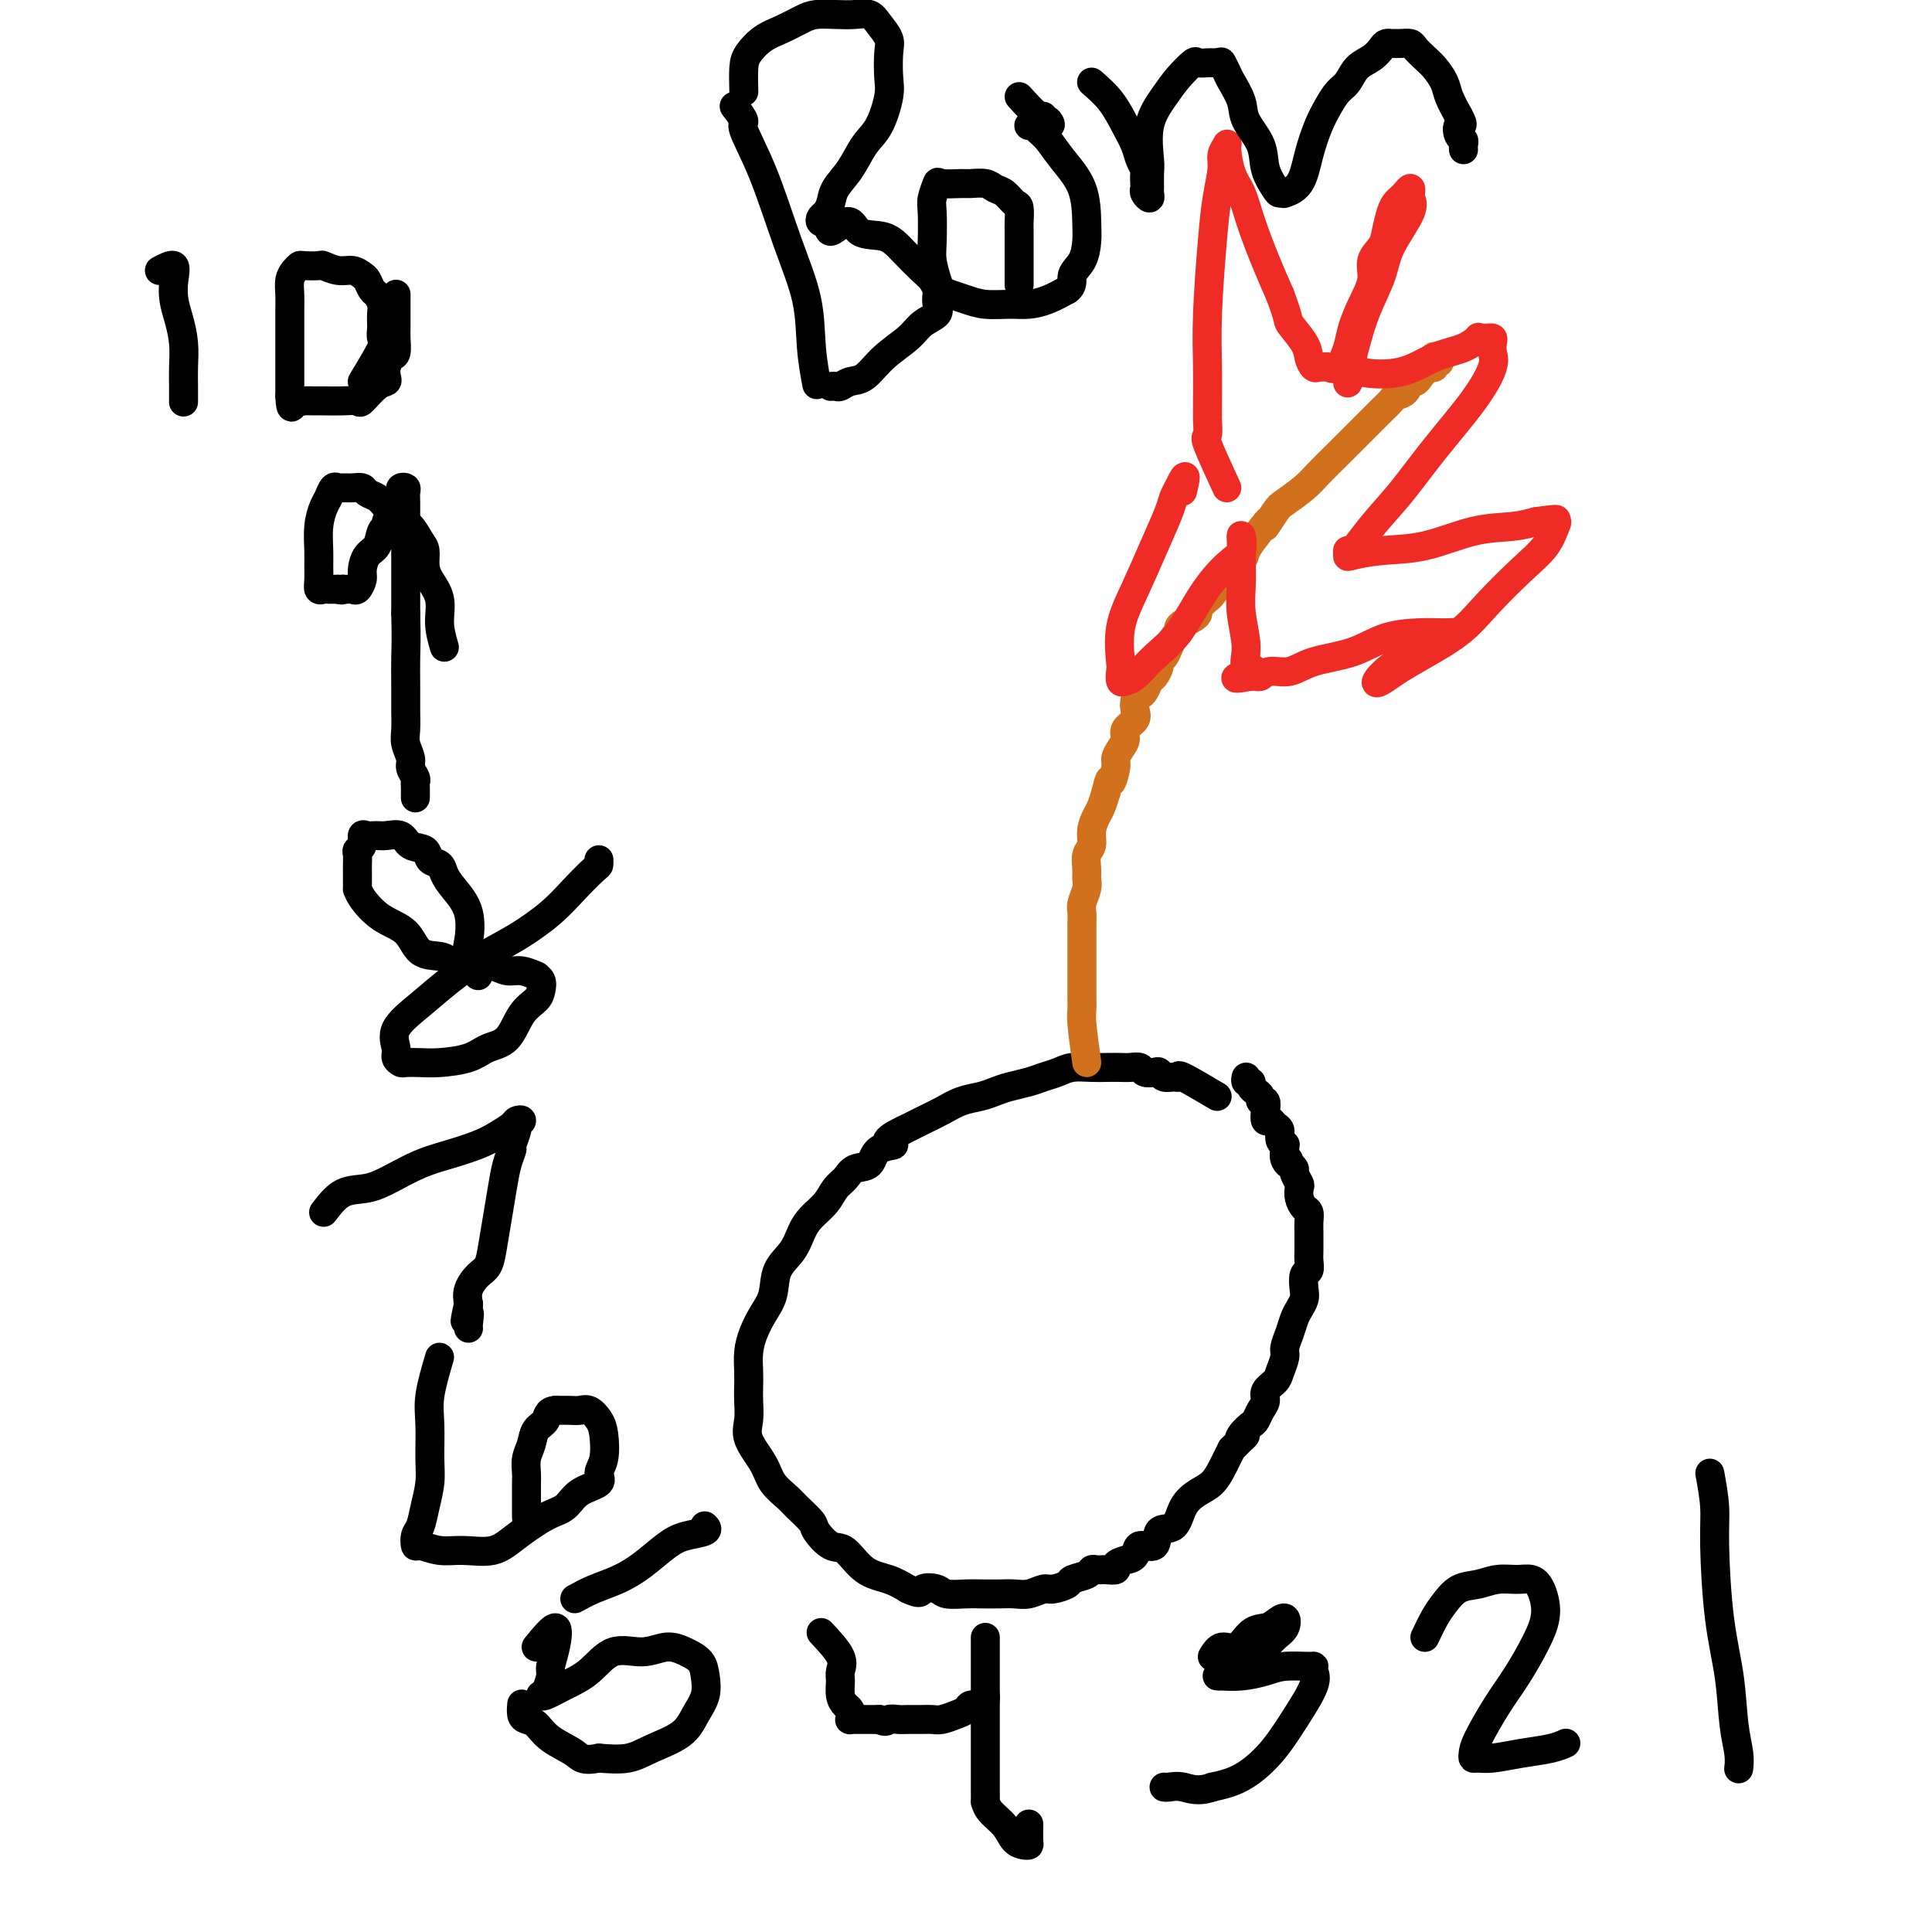 <svg viewBox='0 0 400 400' version='1.1' xmlns='http://www.w3.org/2000/svg' xmlns:xlink='http://www.w3.org/1999/xlink'><g fill='none' stroke='#000000' stroke-width='6' stroke-linecap='round' stroke-linejoin='round'><path d='M252,227c-2.861,-1.693 -5.723,-3.385 -7,-4c-1.277,-0.615 -0.971,-0.151 -1,0c-0.029,0.151 -0.393,-0.011 -1,0c-0.607,0.011 -1.457,0.195 -2,0c-0.543,-0.195 -0.779,-0.770 -1,-1c-0.221,-0.230 -0.429,-0.114 -1,0c-0.571,0.114 -1.507,0.227 -2,0c-0.493,-0.227 -0.543,-0.793 -1,-1c-0.457,-0.207 -1.323,-0.056 -2,0c-0.677,0.056 -1.167,0.018 -2,0c-0.833,-0.018 -2.008,-0.016 -3,0c-0.992,0.016 -1.801,0.046 -3,0c-1.199,-0.046 -2.789,-0.167 -4,0c-1.211,0.167 -2.043,0.622 -3,1c-0.957,0.378 -2.040,0.679 -3,1c-0.960,0.321 -1.796,0.663 -3,1c-1.204,0.337 -2.776,0.671 -4,1c-1.224,0.329 -2.102,0.654 -3,1c-0.898,0.346 -1.818,0.711 -3,1c-1.182,0.289 -2.626,0.500 -4,1c-1.374,0.500 -2.678,1.288 -4,2c-1.322,0.712 -2.664,1.346 -4,2c-1.336,0.654 -2.668,1.327 -4,2'/><path d='M187,234c-5.707,2.676 -2.474,2.867 -2,3c0.474,0.133 -1.813,0.209 -3,1c-1.187,0.791 -1.276,2.298 -2,3c-0.724,0.702 -2.085,0.600 -3,1c-0.915,0.400 -1.386,1.302 -2,2c-0.614,0.698 -1.370,1.190 -2,2c-0.630,0.810 -1.132,1.937 -2,3c-0.868,1.063 -2.102,2.062 -3,3c-0.898,0.938 -1.462,1.815 -2,3c-0.538,1.185 -1.051,2.680 -2,4c-0.949,1.320 -2.335,2.467 -3,4c-0.665,1.533 -0.609,3.453 -1,5c-0.391,1.547 -1.229,2.721 -2,4c-0.771,1.279 -1.475,2.662 -2,4c-0.525,1.338 -0.872,2.630 -1,4c-0.128,1.370 -0.037,2.819 0,4c0.037,1.181 0.020,2.094 0,3c-0.020,0.906 -0.043,1.807 0,3c0.043,1.193 0.151,2.680 0,4c-0.151,1.320 -0.561,2.474 0,4c0.561,1.526 2.095,3.424 3,5c0.905,1.576 1.182,2.829 2,4c0.818,1.171 2.176,2.258 3,3c0.824,0.742 1.115,1.137 2,2c0.885,0.863 2.363,2.192 3,3c0.637,0.808 0.431,1.094 1,2c0.569,0.906 1.912,2.431 3,3c1.088,0.569 1.920,0.184 3,1c1.080,0.816 2.406,2.835 4,4c1.594,1.165 3.455,1.476 5,2c1.545,0.524 2.772,1.262 4,2'/><path d='M188,329c2.990,1.409 2.466,0.430 3,0c0.534,-0.430 2.128,-0.311 3,0c0.872,0.311 1.024,0.815 2,1c0.976,0.185 2.778,0.051 4,0c1.222,-0.051 1.865,-0.018 3,0c1.135,0.018 2.764,0.020 4,0c1.236,-0.020 2.079,-0.061 3,0c0.921,0.061 1.918,0.223 3,0c1.082,-0.223 2.248,-0.833 3,-1c0.752,-0.167 1.090,0.109 2,0c0.910,-0.109 2.390,-0.604 3,-1c0.610,-0.396 0.349,-0.695 1,-1c0.651,-0.305 2.215,-0.618 3,-1c0.785,-0.382 0.793,-0.834 1,-1c0.207,-0.166 0.614,-0.047 1,0c0.386,0.047 0.750,0.023 1,0c0.250,-0.023 0.386,-0.046 1,0c0.614,0.046 1.706,0.162 2,0c0.294,-0.162 -0.212,-0.601 0,-1c0.212,-0.399 1.140,-0.759 2,-1c0.860,-0.241 1.652,-0.362 2,-1c0.348,-0.638 0.252,-1.791 1,-2c0.748,-0.209 2.339,0.526 3,0c0.661,-0.526 0.393,-2.314 1,-3c0.607,-0.686 2.089,-0.271 3,-1c0.911,-0.729 1.252,-2.604 2,-4c0.748,-1.396 1.902,-2.313 3,-3c1.098,-0.687 2.140,-1.143 3,-2c0.860,-0.857 1.539,-2.115 2,-3c0.461,-0.885 0.703,-1.396 1,-2c0.297,-0.604 0.648,-1.302 1,-2'/><path d='M255,300c4.195,-4.290 2.682,-2.514 2,-2c-0.682,0.514 -0.532,-0.232 0,-1c0.532,-0.768 1.447,-1.556 2,-2c0.553,-0.444 0.743,-0.542 1,-1c0.257,-0.458 0.579,-1.276 1,-2c0.421,-0.724 0.940,-1.353 1,-2c0.060,-0.647 -0.338,-1.313 0,-2c0.338,-0.687 1.414,-1.394 2,-2c0.586,-0.606 0.682,-1.111 1,-2c0.318,-0.889 0.859,-2.163 1,-3c0.141,-0.837 -0.116,-1.236 0,-2c0.116,-0.764 0.606,-1.894 1,-3c0.394,-1.106 0.693,-2.188 1,-3c0.307,-0.812 0.622,-1.354 1,-2c0.378,-0.646 0.819,-1.394 1,-2c0.181,-0.606 0.101,-1.068 0,-2c-0.101,-0.932 -0.223,-2.333 0,-3c0.223,-0.667 0.792,-0.602 1,-1c0.208,-0.398 0.056,-1.261 0,-2c-0.056,-0.739 -0.014,-1.354 0,-2c0.014,-0.646 0.001,-1.324 0,-2c-0.001,-0.676 0.010,-1.350 0,-2c-0.010,-0.650 -0.041,-1.277 0,-2c0.041,-0.723 0.156,-1.540 0,-2c-0.156,-0.460 -0.582,-0.561 -1,-1c-0.418,-0.439 -0.829,-1.217 -1,-2c-0.171,-0.783 -0.101,-1.572 0,-2c0.101,-0.428 0.233,-0.496 0,-1c-0.233,-0.504 -0.832,-1.443 -1,-2c-0.168,-0.557 0.095,-0.730 0,-1c-0.095,-0.270 -0.547,-0.635 -1,-1'/><path d='M267,241c-0.558,-1.824 0.048,-0.383 0,0c-0.048,0.383 -0.749,-0.292 -1,-1c-0.251,-0.708 -0.052,-1.451 0,-2c0.052,-0.549 -0.042,-0.906 0,-1c0.042,-0.094 0.219,0.076 0,0c-0.219,-0.076 -0.833,-0.397 -1,-1c-0.167,-0.603 0.113,-1.488 0,-2c-0.113,-0.512 -0.618,-0.653 -1,-1c-0.382,-0.347 -0.642,-0.901 -1,-1c-0.358,-0.099 -0.813,0.258 -1,0c-0.187,-0.258 -0.105,-1.130 0,-2c0.105,-0.870 0.234,-1.738 0,-2c-0.234,-0.262 -0.832,0.084 -1,0c-0.168,-0.084 0.095,-0.596 0,-1c-0.095,-0.404 -0.547,-0.700 -1,-1c-0.453,-0.300 -0.906,-0.602 -1,-1c-0.094,-0.398 0.171,-0.890 0,-1c-0.171,-0.110 -0.777,0.163 -1,0c-0.223,-0.163 -0.064,-0.761 0,-1c0.064,-0.239 0.032,-0.120 0,0'/></g>
<g fill='none' stroke='#D2711D' stroke-width='6' stroke-linecap='round' stroke-linejoin='round'><path d='M225,220c-0.423,-3.092 -0.845,-6.185 -1,-8c-0.155,-1.815 -0.041,-2.353 0,-3c0.041,-0.647 0.011,-1.402 0,-2c-0.011,-0.598 -0.003,-1.038 0,-2c0.003,-0.962 0.001,-2.446 0,-3c-0.001,-0.554 -0.000,-0.179 0,-1c0.000,-0.821 0.000,-2.839 0,-4c-0.000,-1.161 -0.001,-1.465 0,-2c0.001,-0.535 0.004,-1.302 0,-2c-0.004,-0.698 -0.015,-1.328 0,-2c0.015,-0.672 0.057,-1.386 0,-2c-0.057,-0.614 -0.212,-1.127 0,-2c0.212,-0.873 0.793,-2.106 1,-3c0.207,-0.894 0.041,-1.450 0,-2c-0.041,-0.550 0.045,-1.096 0,-2c-0.045,-0.904 -0.219,-2.167 0,-3c0.219,-0.833 0.832,-1.237 1,-2c0.168,-0.763 -0.110,-1.885 0,-3c0.110,-1.115 0.606,-2.223 1,-3c0.394,-0.777 0.684,-1.222 1,-2c0.316,-0.778 0.658,-1.889 1,-3'/><path d='M229,164c0.936,-4.164 0.777,-2.074 1,-2c0.223,0.074 0.828,-1.867 1,-3c0.172,-1.133 -0.090,-1.458 0,-2c0.090,-0.542 0.532,-1.300 1,-2c0.468,-0.700 0.962,-1.343 1,-2c0.038,-0.657 -0.379,-1.328 0,-2c0.379,-0.672 1.555,-1.345 2,-2c0.445,-0.655 0.161,-1.293 0,-2c-0.161,-0.707 -0.198,-1.484 0,-2c0.198,-0.516 0.631,-0.772 1,-1c0.369,-0.228 0.672,-0.428 1,-1c0.328,-0.572 0.679,-1.514 1,-2c0.321,-0.486 0.611,-0.514 1,-1c0.389,-0.486 0.878,-1.429 1,-2c0.122,-0.571 -0.121,-0.769 0,-1c0.121,-0.231 0.606,-0.496 1,-1c0.394,-0.504 0.696,-1.248 1,-2c0.304,-0.752 0.610,-1.511 1,-2c0.390,-0.489 0.865,-0.709 1,-1c0.135,-0.291 -0.071,-0.654 0,-1c0.071,-0.346 0.418,-0.674 1,-1c0.582,-0.326 1.397,-0.649 2,-1c0.603,-0.351 0.992,-0.731 1,-1c0.008,-0.269 -0.365,-0.428 0,-1c0.365,-0.572 1.467,-1.557 2,-2c0.533,-0.443 0.495,-0.344 1,-1c0.505,-0.656 1.552,-2.065 2,-3c0.448,-0.935 0.295,-1.395 1,-2c0.705,-0.605 2.267,-1.355 3,-2c0.733,-0.645 0.638,-1.184 1,-2c0.362,-0.816 1.181,-1.908 2,-3'/><path d='M260,111c4.217,-5.553 2.258,-2.434 2,-2c-0.258,0.434 1.184,-1.816 2,-3c0.816,-1.184 1.007,-1.302 2,-2c0.993,-0.698 2.787,-1.976 4,-3c1.213,-1.024 1.843,-1.793 3,-3c1.157,-1.207 2.839,-2.852 4,-4c1.161,-1.148 1.802,-1.799 3,-3c1.198,-1.201 2.955,-2.950 4,-4c1.045,-1.050 1.379,-1.399 2,-2c0.621,-0.601 1.529,-1.453 2,-2c0.471,-0.547 0.507,-0.789 1,-1c0.493,-0.211 1.445,-0.390 2,-1c0.555,-0.610 0.713,-1.650 1,-2c0.287,-0.350 0.704,-0.010 1,0c0.296,0.010 0.471,-0.309 1,-1c0.529,-0.691 1.414,-1.755 2,-2c0.586,-0.245 0.875,0.330 1,0c0.125,-0.330 0.086,-1.566 0,-2c-0.086,-0.434 -0.219,-0.065 0,0c0.219,0.065 0.790,-0.175 1,0c0.210,0.175 0.060,0.764 0,1c-0.060,0.236 -0.030,0.118 0,0'/></g>
<g fill='none' stroke='#EE2B24' stroke-width='6' stroke-linecap='round' stroke-linejoin='round'><path d='M254,101c-1.691,-3.664 -3.381,-7.328 -4,-9c-0.619,-1.672 -0.166,-1.353 0,-2c0.166,-0.647 0.044,-2.261 0,-3c-0.044,-0.739 -0.009,-0.604 0,-1c0.009,-0.396 -0.009,-1.325 0,-3c0.009,-1.675 0.045,-4.097 0,-7c-0.045,-2.903 -0.171,-6.286 0,-11c0.171,-4.714 0.638,-10.759 1,-15c0.362,-4.241 0.618,-6.678 1,-9c0.382,-2.322 0.889,-4.529 1,-6c0.111,-1.471 -0.174,-2.205 0,-3c0.174,-0.795 0.808,-1.651 1,-2c0.192,-0.349 -0.059,-0.192 0,1c0.059,1.192 0.427,3.419 1,5c0.573,1.581 1.349,2.517 2,4c0.651,1.483 1.175,3.515 2,6c0.825,2.485 1.950,5.424 3,8c1.050,2.576 2.025,4.788 3,7'/><path d='M265,61c2.140,5.643 1.490,5.249 2,6c0.510,0.751 2.178,2.646 3,4c0.822,1.354 0.797,2.166 1,3c0.203,0.834 0.635,1.691 1,2c0.365,0.309 0.665,0.071 1,0c0.335,-0.071 0.705,0.026 1,0c0.295,-0.026 0.515,-0.176 1,0c0.485,0.176 1.234,0.676 2,0c0.766,-0.676 1.548,-2.530 2,-4c0.452,-1.470 0.573,-2.557 1,-4c0.427,-1.443 1.161,-3.242 2,-5c0.839,-1.758 1.783,-3.475 2,-5c0.217,-1.525 -0.293,-2.856 0,-4c0.293,-1.144 1.388,-2.099 2,-3c0.612,-0.901 0.741,-1.746 1,-3c0.259,-1.254 0.647,-2.915 1,-4c0.353,-1.085 0.669,-1.594 1,-2c0.331,-0.406 0.676,-0.709 1,-1c0.324,-0.291 0.626,-0.570 1,-1c0.374,-0.430 0.818,-1.011 1,-1c0.182,0.011 0.100,0.615 0,1c-0.100,0.385 -0.218,0.551 0,1c0.218,0.449 0.774,1.179 0,3c-0.774,1.821 -2.876,4.732 -4,7c-1.124,2.268 -1.268,3.892 -2,6c-0.732,2.108 -2.052,4.699 -3,7c-0.948,2.301 -1.524,4.312 -2,6c-0.476,1.688 -0.850,3.054 -1,4c-0.150,0.946 -0.075,1.473 0,2'/><path d='M280,76c-1.872,5.962 -0.553,2.366 0,1c0.553,-1.366 0.338,-0.503 2,0c1.662,0.503 5.201,0.646 8,0c2.799,-0.646 4.858,-2.082 7,-3c2.142,-0.918 4.366,-1.318 6,-2c1.634,-0.682 2.676,-1.648 3,-2c0.324,-0.352 -0.071,-0.092 0,0c0.071,0.092 0.607,0.016 1,0c0.393,-0.016 0.644,0.026 1,0c0.356,-0.026 0.819,-0.122 1,0c0.181,0.122 0.080,0.462 0,1c-0.080,0.538 -0.140,1.275 0,2c0.140,0.725 0.481,1.437 0,3c-0.481,1.563 -1.785,3.975 -4,7c-2.215,3.025 -5.340,6.662 -8,10c-2.660,3.338 -4.856,6.376 -7,9c-2.144,2.624 -4.235,4.834 -6,7c-1.765,2.166 -3.203,4.290 -4,5c-0.797,0.710 -0.952,0.007 -1,0c-0.048,-0.007 0.010,0.681 0,1c-0.010,0.319 -0.089,0.268 1,0c1.089,-0.268 3.347,-0.754 6,-1c2.653,-0.246 5.701,-0.251 9,-1c3.299,-0.749 6.850,-2.240 10,-3c3.150,-0.760 5.900,-0.789 8,-1c2.100,-0.211 3.550,-0.606 5,-1'/><path d='M318,108c6.502,-0.925 3.757,-0.239 3,0c-0.757,0.239 0.472,0.029 1,0c0.528,-0.029 0.354,0.122 0,1c-0.354,0.878 -0.887,2.482 -2,4c-1.113,1.518 -2.804,2.948 -5,5c-2.196,2.052 -4.896,4.725 -7,7c-2.104,2.275 -3.613,4.153 -6,6c-2.387,1.847 -5.652,3.663 -8,5c-2.348,1.337 -3.780,2.196 -5,3c-1.220,0.804 -2.227,1.554 -3,2c-0.773,0.446 -1.311,0.589 -1,0c0.311,-0.589 1.473,-1.909 3,-3c1.527,-1.091 3.420,-1.952 5,-3c1.580,-1.048 2.849,-2.281 4,-3c1.151,-0.719 2.186,-0.924 3,-1c0.814,-0.076 1.408,-0.025 1,0c-0.408,0.025 -1.816,0.022 -3,0c-1.184,-0.022 -2.143,-0.065 -4,0c-1.857,0.065 -4.612,0.237 -7,1c-2.388,0.763 -4.408,2.117 -7,3c-2.592,0.883 -5.755,1.294 -8,2c-2.245,0.706 -3.571,1.706 -5,2c-1.429,0.294 -2.960,-0.117 -4,0c-1.040,0.117 -1.588,0.762 -2,1c-0.412,0.238 -0.689,0.068 -1,0c-0.311,-0.068 -0.655,-0.034 -1,0'/><path d='M259,140c-6.278,1.186 -1.472,-0.348 0,-1c1.472,-0.652 -0.390,-0.423 -1,-1c-0.610,-0.577 0.033,-1.961 0,-4c-0.033,-2.039 -0.741,-4.734 -1,-7c-0.259,-2.266 -0.070,-4.102 0,-6c0.070,-1.898 0.021,-3.858 0,-5c-0.021,-1.142 -0.013,-1.465 0,-2c0.013,-0.535 0.031,-1.280 0,-2c-0.031,-0.720 -0.110,-1.414 0,-1c0.110,0.414 0.410,1.936 0,3c-0.410,1.064 -1.531,1.669 -3,3c-1.469,1.331 -3.286,3.390 -5,6c-1.714,2.610 -3.325,5.773 -5,8c-1.675,2.227 -3.416,3.518 -5,5c-1.584,1.482 -3.012,3.155 -4,4c-0.988,0.845 -1.535,0.861 -2,1c-0.465,0.139 -0.849,0.400 -1,0c-0.151,-0.400 -0.071,-1.462 0,-2c0.071,-0.538 0.131,-0.553 0,-2c-0.131,-1.447 -0.453,-4.327 0,-7c0.453,-2.673 1.680,-5.140 3,-8c1.320,-2.860 2.732,-6.112 4,-9c1.268,-2.888 2.391,-5.413 3,-7c0.609,-1.587 0.702,-2.235 1,-3c0.298,-0.765 0.799,-1.647 1,-2c0.201,-0.353 0.100,-0.176 0,0'/><path d='M244,101c2.089,-4.511 1.311,-1.289 1,0c-0.311,1.289 -0.156,0.644 0,0'/></g>
<g fill='none' stroke='#000000' stroke-width='6' stroke-linecap='round' stroke-linejoin='round'><path d='M33,56c1.262,-0.665 2.524,-1.330 3,-1c0.476,0.330 0.166,1.655 0,3c-0.166,1.345 -0.188,2.708 0,4c0.188,1.292 0.586,2.511 1,4c0.414,1.489 0.843,3.246 1,5c0.157,1.754 0.042,3.503 0,5c-0.042,1.497 -0.011,2.741 0,4c0.011,1.259 0.003,2.531 0,3c-0.003,0.469 -0.001,0.134 0,0c0.001,-0.134 0.000,-0.067 0,0'/><path d='M75,79c1.690,-2.788 3.381,-5.576 4,-7c0.619,-1.424 0.167,-1.483 0,-2c-0.167,-0.517 -0.048,-1.490 0,-2c0.048,-0.510 0.024,-0.555 0,-1c-0.024,-0.445 -0.048,-1.289 0,-2c0.048,-0.711 0.168,-1.289 0,-2c-0.168,-0.711 -0.625,-1.553 -1,-2c-0.375,-0.447 -0.669,-0.497 -1,-1c-0.331,-0.503 -0.698,-1.459 -1,-2c-0.302,-0.541 -0.537,-0.667 -1,-1c-0.463,-0.333 -1.154,-0.874 -2,-1c-0.846,-0.126 -1.848,0.162 -3,0c-1.152,-0.162 -2.455,-0.773 -3,-1c-0.545,-0.227 -0.332,-0.070 -1,0c-0.668,0.070 -2.218,0.052 -3,0c-0.782,-0.052 -0.798,-0.139 -1,0c-0.202,0.139 -0.590,0.503 -1,1c-0.410,0.497 -0.842,1.125 -1,2c-0.158,0.875 -0.042,1.996 0,3c0.042,1.004 0.011,1.892 0,3c-0.011,1.108 -0.003,2.435 0,4c0.003,1.565 0.001,3.368 0,5c-0.001,1.632 -0.000,3.093 0,4c0.000,0.907 0.000,1.259 0,2c-0.000,0.741 -0.000,1.870 0,3'/><path d='M60,82c0.175,3.939 0.611,1.788 1,1c0.389,-0.788 0.729,-0.211 1,0c0.271,0.211 0.472,0.056 1,0c0.528,-0.056 1.383,-0.012 2,0c0.617,0.012 0.998,-0.007 2,0c1.002,0.007 2.626,0.041 4,0c1.374,-0.041 2.498,-0.157 3,0c0.502,0.157 0.383,0.586 1,0c0.617,-0.586 1.972,-2.189 3,-3c1.028,-0.811 1.729,-0.831 2,-1c0.271,-0.169 0.111,-0.486 0,-1c-0.111,-0.514 -0.173,-1.226 0,-2c0.173,-0.774 0.582,-1.612 1,-2c0.418,-0.388 0.844,-0.326 1,-1c0.156,-0.674 0.042,-2.082 0,-3c-0.042,-0.918 -0.011,-1.345 0,-2c0.011,-0.655 0.003,-1.538 0,-2c-0.003,-0.462 -0.001,-0.502 0,-1c0.001,-0.498 0.000,-1.454 0,-2c-0.000,-0.546 -0.000,-0.682 0,-1c0.000,-0.318 0.000,-0.817 0,-1c-0.000,-0.183 -0.000,-0.049 0,0c0.000,0.049 0.000,0.014 0,0c-0.000,-0.014 -0.000,-0.007 0,0'/><path d='M92,134c-0.475,-1.650 -0.950,-3.300 -1,-5c-0.050,-1.700 0.324,-3.451 0,-5c-0.324,-1.549 -1.347,-2.895 -2,-4c-0.653,-1.105 -0.936,-1.968 -1,-3c-0.064,-1.032 0.092,-2.234 0,-3c-0.092,-0.766 -0.433,-1.098 -1,-2c-0.567,-0.902 -1.360,-2.374 -2,-3c-0.640,-0.626 -1.126,-0.406 -2,-1c-0.874,-0.594 -2.135,-2.001 -3,-3c-0.865,-0.999 -1.335,-1.588 -2,-2c-0.665,-0.412 -1.526,-0.646 -2,-1c-0.474,-0.354 -0.561,-0.829 -1,-1c-0.439,-0.171 -1.231,-0.040 -2,0c-0.769,0.040 -1.515,-0.013 -2,0c-0.485,0.013 -0.708,0.091 -1,0c-0.292,-0.091 -0.653,-0.351 -1,0c-0.347,0.351 -0.682,1.315 -1,2c-0.318,0.685 -0.621,1.093 -1,2c-0.379,0.907 -0.834,2.313 -1,4c-0.166,1.687 -0.041,3.653 0,5c0.041,1.347 -0.000,2.074 0,3c0.000,0.926 0.041,2.052 0,3c-0.041,0.948 -0.166,1.718 0,2c0.166,0.282 0.622,0.076 1,0c0.378,-0.076 0.679,-0.020 1,0c0.321,0.020 0.663,0.006 1,0c0.337,-0.006 0.668,-0.003 1,0'/><path d='M70,122c0.858,0.310 1.003,0.085 1,0c-0.003,-0.085 -0.155,-0.029 0,0c0.155,0.029 0.615,0.031 1,0c0.385,-0.031 0.693,-0.095 1,0c0.307,0.095 0.611,0.350 1,0c0.389,-0.350 0.863,-1.306 1,-2c0.137,-0.694 -0.064,-1.128 0,-2c0.064,-0.872 0.394,-2.183 1,-3c0.606,-0.817 1.487,-1.140 2,-2c0.513,-0.860 0.659,-2.258 1,-3c0.341,-0.742 0.879,-0.829 1,-1c0.121,-0.171 -0.174,-0.427 0,-1c0.174,-0.573 0.817,-1.463 1,-2c0.183,-0.537 -0.096,-0.722 0,-1c0.096,-0.278 0.565,-0.649 1,-1c0.435,-0.351 0.834,-0.680 1,-1c0.166,-0.320 0.097,-0.629 0,-1c-0.097,-0.371 -0.222,-0.803 0,-1c0.222,-0.197 0.792,-0.160 1,0c0.208,0.160 0.056,0.441 0,1c-0.056,0.559 -0.015,1.396 0,2c0.015,0.604 0.004,0.976 0,2c-0.004,1.024 -0.001,2.699 0,5c0.001,2.301 0.000,5.229 0,8c-0.000,2.771 -0.000,5.386 0,8'/><path d='M84,127c0.154,5.454 0.040,7.088 0,9c-0.040,1.912 -0.007,4.102 0,6c0.007,1.898 -0.013,3.506 0,5c0.013,1.494 0.060,2.876 0,4c-0.060,1.124 -0.226,1.989 0,3c0.226,1.011 0.845,2.168 1,3c0.155,0.832 -0.155,1.341 0,2c0.155,0.659 0.773,1.469 1,2c0.227,0.531 0.061,0.781 0,1c-0.061,0.219 -0.016,0.405 0,1c0.016,0.595 0.005,1.599 0,2c-0.005,0.401 -0.002,0.201 0,0'/><path d='M99,202c-0.825,-2.034 -1.650,-4.067 -2,-5c-0.350,-0.933 -0.225,-0.765 0,-2c0.225,-1.235 0.550,-3.874 0,-6c-0.550,-2.126 -1.977,-3.740 -3,-5c-1.023,-1.260 -1.643,-2.168 -2,-3c-0.357,-0.832 -0.451,-1.590 -1,-2c-0.549,-0.410 -1.554,-0.474 -2,-1c-0.446,-0.526 -0.332,-1.514 -1,-2c-0.668,-0.486 -2.119,-0.469 -3,-1c-0.881,-0.531 -1.193,-1.608 -2,-2c-0.807,-0.392 -2.110,-0.098 -3,0c-0.890,0.098 -1.367,0.001 -2,0c-0.633,-0.001 -1.424,0.093 -2,0c-0.576,-0.093 -0.939,-0.372 -1,0c-0.061,0.372 0.180,1.394 0,2c-0.180,0.606 -0.780,0.795 -1,1c-0.220,0.205 -0.059,0.427 0,1c0.059,0.573 0.016,1.497 0,2c-0.016,0.503 -0.003,0.584 0,1c0.003,0.416 -0.003,1.168 0,2c0.003,0.832 0.014,1.743 0,2c-0.014,0.257 -0.052,-0.141 0,0c0.052,0.141 0.195,0.822 1,2c0.805,1.178 2.271,2.854 4,4c1.729,1.146 3.721,1.761 5,3c1.279,1.239 1.844,3.103 3,4c1.156,0.897 2.902,0.828 4,1c1.098,0.172 1.549,0.586 2,1'/><path d='M93,199c3.320,2.233 2.621,1.315 3,1c0.379,-0.315 1.836,-0.028 3,0c1.164,0.028 2.034,-0.203 3,0c0.966,0.203 2.028,0.841 3,1c0.972,0.159 1.854,-0.162 3,0c1.146,0.162 2.554,0.806 3,1c0.446,0.194 -0.072,-0.060 0,0c0.072,0.060 0.733,0.436 1,1c0.267,0.564 0.140,1.316 0,2c-0.140,0.684 -0.292,1.300 -1,2c-0.708,0.700 -1.971,1.484 -3,3c-1.029,1.516 -1.825,3.765 -3,5c-1.175,1.235 -2.728,1.455 -4,2c-1.272,0.545 -2.263,1.415 -4,2c-1.737,0.585 -4.221,0.886 -6,1c-1.779,0.114 -2.854,0.040 -4,0c-1.146,-0.040 -2.363,-0.046 -3,0c-0.637,0.046 -0.692,0.145 -1,0c-0.308,-0.145 -0.868,-0.533 -1,-1c-0.132,-0.467 0.164,-1.013 0,-2c-0.164,-0.987 -0.787,-2.415 0,-4c0.787,-1.585 2.986,-3.325 5,-5c2.014,-1.675 3.843,-3.283 6,-5c2.157,-1.717 4.641,-3.542 7,-5c2.359,-1.458 4.594,-2.547 7,-4c2.406,-1.453 4.985,-3.269 7,-5c2.015,-1.731 3.468,-3.378 5,-5c1.532,-1.622 3.143,-3.218 4,-4c0.857,-0.782 0.962,-0.749 1,-1c0.038,-0.251 0.011,-0.786 0,-1c-0.011,-0.214 -0.005,-0.107 0,0'/><path d='M67,251c1.237,-1.617 2.475,-3.234 4,-4c1.525,-0.766 3.338,-0.680 5,-1c1.662,-0.320 3.172,-1.044 5,-2c1.828,-0.956 3.975,-2.144 6,-3c2.025,-0.856 3.928,-1.382 6,-2c2.072,-0.618 4.311,-1.329 6,-2c1.689,-0.671 2.827,-1.300 4,-2c1.173,-0.700 2.382,-1.469 3,-2c0.618,-0.531 0.645,-0.825 1,-1c0.355,-0.175 1.038,-0.231 1,0c-0.038,0.231 -0.798,0.749 -1,1c-0.202,0.251 0.153,0.235 0,1c-0.153,0.765 -0.814,2.310 -1,3c-0.186,0.690 0.105,0.526 0,1c-0.105,0.474 -0.605,1.587 -1,3c-0.395,1.413 -0.686,3.126 -1,5c-0.314,1.874 -0.652,3.908 -1,6c-0.348,2.092 -0.707,4.240 -1,6c-0.293,1.760 -0.522,3.132 -1,4c-0.478,0.868 -1.206,1.234 -2,2c-0.794,0.766 -1.656,1.933 -2,3c-0.344,1.067 -0.172,2.033 0,3'/><path d='M97,270c-1.392,6.072 -0.373,2.751 0,2c0.373,-0.751 0.100,1.067 0,2c-0.100,0.933 -0.029,0.981 0,1c0.029,0.019 0.014,0.010 0,0'/><path d='M91,281c-0.847,2.882 -1.694,5.764 -2,8c-0.306,2.236 -0.071,3.824 0,6c0.071,2.176 -0.023,4.938 0,7c0.023,2.062 0.164,3.422 0,5c-0.164,1.578 -0.632,3.374 -1,5c-0.368,1.626 -0.637,3.081 -1,4c-0.363,0.919 -0.819,1.304 -1,2c-0.181,0.696 -0.086,1.705 0,2c0.086,0.295 0.162,-0.125 1,0c0.838,0.125 2.436,0.794 4,1c1.564,0.206 3.094,-0.051 5,0c1.906,0.051 4.189,0.410 6,0c1.811,-0.410 3.152,-1.590 5,-3c1.848,-1.410 4.203,-3.049 6,-4c1.797,-0.951 3.035,-1.214 4,-2c0.965,-0.786 1.657,-2.094 3,-3c1.343,-0.906 3.339,-1.411 4,-2c0.661,-0.589 -0.011,-1.261 0,-2c0.011,-0.739 0.704,-1.543 1,-3c0.296,-1.457 0.193,-3.567 0,-5c-0.193,-1.433 -0.477,-2.188 -1,-3c-0.523,-0.812 -1.284,-1.682 -2,-2c-0.716,-0.318 -1.385,-0.086 -2,0c-0.615,0.086 -1.176,0.024 -2,0c-0.824,-0.024 -1.912,-0.012 -3,0'/><path d='M115,292c-1.736,0.061 -1.575,1.214 -2,2c-0.425,0.786 -1.434,1.207 -2,2c-0.566,0.793 -0.687,1.960 -1,3c-0.313,1.040 -0.816,1.955 -1,3c-0.184,1.045 -0.049,2.221 0,3c0.049,0.779 0.013,1.162 0,2c-0.013,0.838 -0.004,2.132 0,3c0.004,0.868 0.001,1.311 0,2c-0.001,0.689 -0.000,1.626 0,2c0.000,0.374 0.000,0.187 0,0'/><path d='M111,341c1.659,-2.033 3.317,-4.065 4,-4c0.683,0.065 0.389,2.228 0,4c-0.389,1.772 -0.875,3.154 -1,4c-0.125,0.846 0.111,1.156 0,2c-0.111,0.844 -0.569,2.220 -1,3c-0.431,0.780 -0.836,0.962 -1,1c-0.164,0.038 -0.086,-0.068 0,0c0.086,0.068 0.181,0.310 1,0c0.819,-0.310 2.361,-1.173 4,-2c1.639,-0.827 3.376,-1.617 5,-3c1.624,-1.383 3.135,-3.360 5,-4c1.865,-0.640 4.083,0.057 6,0c1.917,-0.057 3.535,-0.869 5,-1c1.465,-0.131 2.779,0.418 4,1c1.221,0.582 2.349,1.198 3,2c0.651,0.802 0.825,1.790 1,3c0.175,1.210 0.352,2.643 0,4c-0.352,1.357 -1.232,2.637 -2,4c-0.768,1.363 -1.422,2.809 -3,4c-1.578,1.191 -4.079,2.128 -6,3c-1.921,0.872 -3.263,1.678 -5,2c-1.737,0.322 -3.868,0.161 -6,0'/><path d='M124,364c-3.500,0.684 -3.751,-0.106 -5,-1c-1.249,-0.894 -3.498,-1.893 -5,-3c-1.502,-1.107 -2.259,-2.321 -3,-3c-0.741,-0.679 -1.467,-0.821 -2,-1c-0.533,-0.179 -0.874,-0.394 -1,-1c-0.126,-0.606 -0.036,-1.602 0,-2c0.036,-0.398 0.018,-0.199 0,0'/><path d='M119,331c1.242,-0.681 2.484,-1.362 4,-2c1.516,-0.638 3.307,-1.231 5,-2c1.693,-0.769 3.287,-1.712 5,-3c1.713,-1.288 3.545,-2.920 5,-4c1.455,-1.080 2.534,-1.609 4,-2c1.466,-0.391 3.318,-0.644 4,-1c0.682,-0.356 0.195,-0.816 0,-1c-0.195,-0.184 -0.097,-0.092 0,0'/><path d='M170,338c1.692,1.814 3.384,3.627 4,5c0.616,1.373 0.155,2.304 0,3c-0.155,0.696 -0.003,1.156 0,2c0.003,0.844 -0.142,2.072 0,3c0.142,0.928 0.573,1.555 1,2c0.427,0.445 0.850,0.708 1,1c0.150,0.292 0.025,0.614 0,1c-0.025,0.386 0.049,0.835 0,1c-0.049,0.165 -0.220,0.044 0,0c0.220,-0.044 0.831,-0.012 1,0c0.169,0.012 -0.105,0.003 0,0c0.105,-0.003 0.589,-0.001 1,0c0.411,0.001 0.749,0.000 1,0c0.251,-0.000 0.414,-0.000 1,0c0.586,0.000 1.596,0.000 2,0c0.404,-0.000 0.202,-0.000 0,0'/><path d='M182,356c1.591,0.773 1.567,0.207 2,0c0.433,-0.207 1.322,-0.055 2,0c0.678,0.055 1.144,0.012 2,0c0.856,-0.012 2.103,0.008 3,0c0.897,-0.008 1.444,-0.045 2,0c0.556,0.045 1.122,0.170 2,0c0.878,-0.170 2.067,-0.637 3,-1c0.933,-0.363 1.609,-0.623 2,-1c0.391,-0.377 0.497,-0.871 1,-1c0.503,-0.129 1.403,0.106 2,0c0.597,-0.106 0.892,-0.552 1,-1c0.108,-0.448 0.029,-0.898 0,-1c-0.029,-0.102 -0.008,0.142 0,0c0.008,-0.142 0.002,-0.671 0,-1c-0.002,-0.329 -0.001,-0.458 0,-1c0.001,-0.542 0.000,-1.496 0,-2c-0.000,-0.504 -0.000,-0.556 0,-1c0.000,-0.444 0.000,-1.278 0,-2c-0.000,-0.722 -0.000,-1.331 0,-2c0.000,-0.669 0.000,-1.397 0,-2c-0.000,-0.603 -0.000,-1.079 0,-1c0.000,0.079 0.000,0.714 0,2c-0.000,1.286 -0.000,3.225 0,5c0.000,1.775 0.000,3.388 0,5'/><path d='M204,351c-0.000,3.526 -0.000,6.341 0,9c0.000,2.659 0.001,5.163 0,7c-0.001,1.837 -0.005,3.009 0,4c0.005,0.991 0.017,1.803 0,2c-0.017,0.197 -0.065,-0.220 0,0c0.065,0.220 0.242,1.078 1,2c0.758,0.922 2.098,1.906 3,3c0.902,1.094 1.366,2.296 2,3c0.634,0.704 1.438,0.910 2,1c0.562,0.090 0.883,0.065 1,0c0.117,-0.065 0.032,-0.171 0,-1c-0.032,-0.829 -0.009,-2.380 0,-3c0.009,-0.620 0.005,-0.310 0,0'/><path d='M251,343c0.575,-0.930 1.151,-1.859 2,-2c0.849,-0.141 1.972,0.507 3,0c1.028,-0.507 1.962,-2.168 3,-3c1.038,-0.832 2.182,-0.834 3,-1c0.818,-0.166 1.312,-0.496 2,-1c0.688,-0.504 1.569,-1.182 2,-1c0.431,0.182 0.410,1.226 0,2c-0.410,0.774 -1.210,1.279 -2,2c-0.790,0.721 -1.570,1.657 -3,3c-1.430,1.343 -3.511,3.093 -5,4c-1.489,0.907 -2.387,0.972 -3,1c-0.613,0.028 -0.942,0.018 -1,0c-0.058,-0.018 0.156,-0.043 1,0c0.844,0.043 2.317,0.155 4,0c1.683,-0.155 3.574,-0.575 5,-1c1.426,-0.425 2.385,-0.854 4,-1c1.615,-0.146 3.886,-0.008 5,0c1.114,0.008 1.073,-0.113 1,0c-0.073,0.113 -0.177,0.460 0,1c0.177,0.540 0.636,1.272 0,3c-0.636,1.728 -2.366,4.453 -4,7c-1.634,2.547 -3.171,4.917 -5,7c-1.829,2.083 -3.951,3.881 -6,5c-2.049,1.119 -4.024,1.560 -6,2'/><path d='M251,370c-3.049,1.083 -4.673,0.290 -6,0c-1.327,-0.290 -2.357,-0.078 -3,0c-0.643,0.078 -0.898,0.022 -1,0c-0.102,-0.022 -0.051,-0.011 0,0'/><path d='M295,339c0.684,-1.436 1.368,-2.872 2,-4c0.632,-1.128 1.211,-1.948 2,-3c0.789,-1.052 1.786,-2.335 3,-3c1.214,-0.665 2.643,-0.710 4,-1c1.357,-0.290 2.642,-0.823 4,-1c1.358,-0.177 2.790,0.004 4,0c1.210,-0.004 2.197,-0.193 3,0c0.803,0.193 1.423,0.768 2,2c0.577,1.232 1.111,3.120 1,5c-0.111,1.880 -0.867,3.750 -2,6c-1.133,2.250 -2.644,4.880 -4,7c-1.356,2.120 -2.558,3.731 -4,6c-1.442,2.269 -3.126,5.197 -4,7c-0.874,1.803 -0.939,2.480 -1,3c-0.061,0.520 -0.120,0.883 0,1c0.120,0.117 0.418,-0.011 1,0c0.582,0.011 1.449,0.160 3,0c1.551,-0.160 3.787,-0.631 6,-1c2.213,-0.369 4.404,-0.638 6,-1c1.596,-0.362 2.599,-0.818 3,-1c0.401,-0.182 0.201,-0.091 0,0'/><path d='M354,305c0.438,2.429 0.877,4.858 1,7c0.123,2.142 -0.068,3.998 0,8c0.068,4.002 0.397,10.152 1,15c0.603,4.848 1.482,8.396 2,12c0.518,3.604 0.675,7.265 1,10c0.325,2.735 0.818,4.544 1,6c0.182,1.456 0.052,2.559 0,3c-0.052,0.441 -0.026,0.221 0,0'/><path d='M152,22c0.934,1.222 1.869,2.444 2,3c0.131,0.556 -0.540,0.445 0,2c0.540,1.555 2.292,4.775 4,9c1.708,4.225 3.372,9.455 5,14c1.628,4.545 3.220,8.404 4,12c0.780,3.596 0.748,6.930 1,10c0.252,3.070 0.786,5.877 1,7c0.214,1.123 0.107,0.561 0,0'/><path d='M154,19c-0.047,-1.852 -0.095,-3.704 0,-5c0.095,-1.296 0.331,-2.036 1,-3c0.669,-0.964 1.771,-2.153 3,-3c1.229,-0.847 2.587,-1.351 4,-2c1.413,-0.649 2.882,-1.443 4,-2c1.118,-0.557 1.885,-0.876 3,-1c1.115,-0.124 2.579,-0.052 4,0c1.421,0.052 2.797,0.084 4,0c1.203,-0.084 2.231,-0.283 3,0c0.769,0.283 1.279,1.049 2,2c0.721,0.951 1.652,2.089 2,3c0.348,0.911 0.112,1.596 0,3c-0.112,1.404 -0.101,3.526 0,5c0.101,1.474 0.294,2.299 0,4c-0.294,1.701 -1.073,4.280 -2,6c-0.927,1.720 -2.003,2.583 -3,4c-0.997,1.417 -1.917,3.388 -3,5c-1.083,1.612 -2.330,2.867 -3,4c-0.670,1.133 -0.762,2.146 -1,3c-0.238,0.854 -0.620,1.548 -1,2c-0.380,0.452 -0.756,0.660 -1,1c-0.244,0.340 -0.355,0.811 0,1c0.355,0.189 1.178,0.094 2,0'/><path d='M172,46c-1.291,3.908 1.482,0.679 3,0c1.518,-0.679 1.783,1.193 3,2c1.217,0.807 3.388,0.549 5,1c1.612,0.451 2.667,1.612 4,3c1.333,1.388 2.945,3.005 4,4c1.055,0.995 1.553,1.369 2,2c0.447,0.631 0.842,1.519 1,2c0.158,0.481 0.077,0.554 0,1c-0.077,0.446 -0.152,1.265 0,2c0.152,0.735 0.529,1.384 0,2c-0.529,0.616 -1.965,1.197 -3,2c-1.035,0.803 -1.667,1.827 -3,3c-1.333,1.173 -3.365,2.496 -5,4c-1.635,1.504 -2.873,3.187 -4,4c-1.127,0.813 -2.145,0.754 -3,1c-0.855,0.246 -1.549,0.798 -2,1c-0.451,0.202 -0.660,0.054 -1,0c-0.340,-0.054 -0.811,-0.016 -1,0c-0.189,0.016 -0.094,0.008 0,0'/><path d='M211,59c-0.001,-2.543 -0.003,-5.086 0,-7c0.003,-1.914 0.009,-3.199 0,-4c-0.009,-0.801 -0.033,-1.117 0,-2c0.033,-0.883 0.123,-2.331 0,-3c-0.123,-0.669 -0.460,-0.557 -1,-1c-0.540,-0.443 -1.283,-1.439 -2,-2c-0.717,-0.561 -1.408,-0.685 -2,-1c-0.592,-0.315 -1.086,-0.819 -2,-1c-0.914,-0.181 -2.249,-0.039 -3,0c-0.751,0.039 -0.919,-0.026 -2,0c-1.081,0.026 -3.074,0.142 -4,0c-0.926,-0.142 -0.785,-0.542 -1,0c-0.215,0.542 -0.787,2.025 -1,3c-0.213,0.975 -0.069,1.441 0,3c0.069,1.559 0.062,4.211 0,6c-0.062,1.789 -0.180,2.717 0,4c0.180,1.283 0.658,2.922 1,4c0.342,1.078 0.548,1.595 1,2c0.452,0.405 1.148,0.698 2,1c0.852,0.302 1.858,0.615 3,1c1.142,0.385 2.419,0.844 4,1c1.581,0.156 3.465,0.011 5,0c1.535,-0.011 2.721,0.112 4,0c1.279,-0.112 2.651,-0.461 4,-1c1.349,-0.539 2.674,-1.270 4,-2'/><path d='M221,60c1.359,-1.016 0.756,-2.055 1,-3c0.244,-0.945 1.335,-1.795 2,-3c0.665,-1.205 0.905,-2.763 1,-4c0.095,-1.237 0.047,-2.152 0,-4c-0.047,-1.848 -0.092,-4.628 -1,-7c-0.908,-2.372 -2.678,-4.334 -4,-6c-1.322,-1.666 -2.197,-3.035 -3,-4c-0.803,-0.965 -1.535,-1.527 -2,-2c-0.465,-0.473 -0.664,-0.858 -1,-1c-0.336,-0.142 -0.810,-0.041 -1,0c-0.190,0.041 -0.095,0.020 0,0'/><path d='M211,20c1.569,1.721 3.139,3.442 4,4c0.861,0.558 1.014,-0.046 1,0c-0.014,0.046 -0.196,0.743 0,1c0.196,0.257 0.770,0.073 1,0c0.230,-0.073 0.115,-0.037 0,0'/><path d='M217,25c0.933,1.000 0.267,1.000 0,1c-0.267,0.000 -0.133,0.000 0,0'/><path d='M226,17c1.406,1.225 2.811,2.451 4,4c1.189,1.549 2.161,3.422 3,5c0.839,1.578 1.545,2.860 2,4c0.455,1.140 0.658,2.137 1,3c0.342,0.863 0.823,1.593 1,2c0.177,0.407 0.051,0.492 0,1c-0.051,0.508 -0.028,1.439 0,2c0.028,0.561 0.060,0.752 0,1c-0.060,0.248 -0.212,0.554 0,1c0.212,0.446 0.790,1.032 1,1c0.210,-0.032 0.054,-0.681 0,-1c-0.054,-0.319 -0.005,-0.308 0,-1c0.005,-0.692 -0.032,-2.089 0,-3c0.032,-0.911 0.135,-1.338 0,-3c-0.135,-1.662 -0.507,-4.561 0,-7c0.507,-2.439 1.894,-4.419 3,-6c1.106,-1.581 1.931,-2.763 3,-4c1.069,-1.237 2.380,-2.527 3,-3c0.620,-0.473 0.548,-0.127 1,0c0.452,0.127 1.430,0.034 2,0c0.570,-0.034 0.734,-0.010 1,0c0.266,0.010 0.633,0.005 1,0'/><path d='M252,13c0.947,-0.103 0.815,-0.360 1,0c0.185,0.360 0.687,1.337 1,2c0.313,0.663 0.436,1.012 1,2c0.564,0.988 1.570,2.615 2,4c0.430,1.385 0.286,2.529 1,4c0.714,1.471 2.287,3.270 3,5c0.713,1.730 0.567,3.393 1,5c0.433,1.607 1.446,3.160 2,4c0.554,0.840 0.648,0.968 1,1c0.352,0.032 0.962,-0.031 1,0c0.038,0.031 -0.495,0.157 0,0c0.495,-0.157 2.019,-0.598 3,-2c0.981,-1.402 1.418,-3.764 2,-6c0.582,-2.236 1.310,-4.346 2,-6c0.690,-1.654 1.343,-2.852 2,-4c0.657,-1.148 1.317,-2.248 2,-3c0.683,-0.752 1.387,-1.158 2,-2c0.613,-0.842 1.135,-2.120 2,-3c0.865,-0.880 2.073,-1.360 3,-2c0.927,-0.640 1.575,-1.439 2,-2c0.425,-0.561 0.629,-0.883 1,-1c0.371,-0.117 0.911,-0.029 1,0c0.089,0.029 -0.271,-0.000 0,0c0.271,0.000 1.175,0.030 2,0c0.825,-0.030 1.573,-0.118 2,0c0.427,0.118 0.533,0.442 1,1c0.467,0.558 1.294,1.348 2,2c0.706,0.652 1.292,1.164 2,2c0.708,0.836 1.537,1.994 2,3c0.463,1.006 0.561,1.859 1,3c0.439,1.141 1.220,2.571 2,4'/><path d='M302,24c1.409,2.510 0.430,1.787 0,2c-0.430,0.213 -0.311,1.364 0,2c0.311,0.636 0.815,0.758 1,1c0.185,0.242 0.050,0.604 0,1c-0.050,0.396 -0.014,0.828 0,1c0.014,0.172 0.007,0.086 0,0'/></g>
</svg>